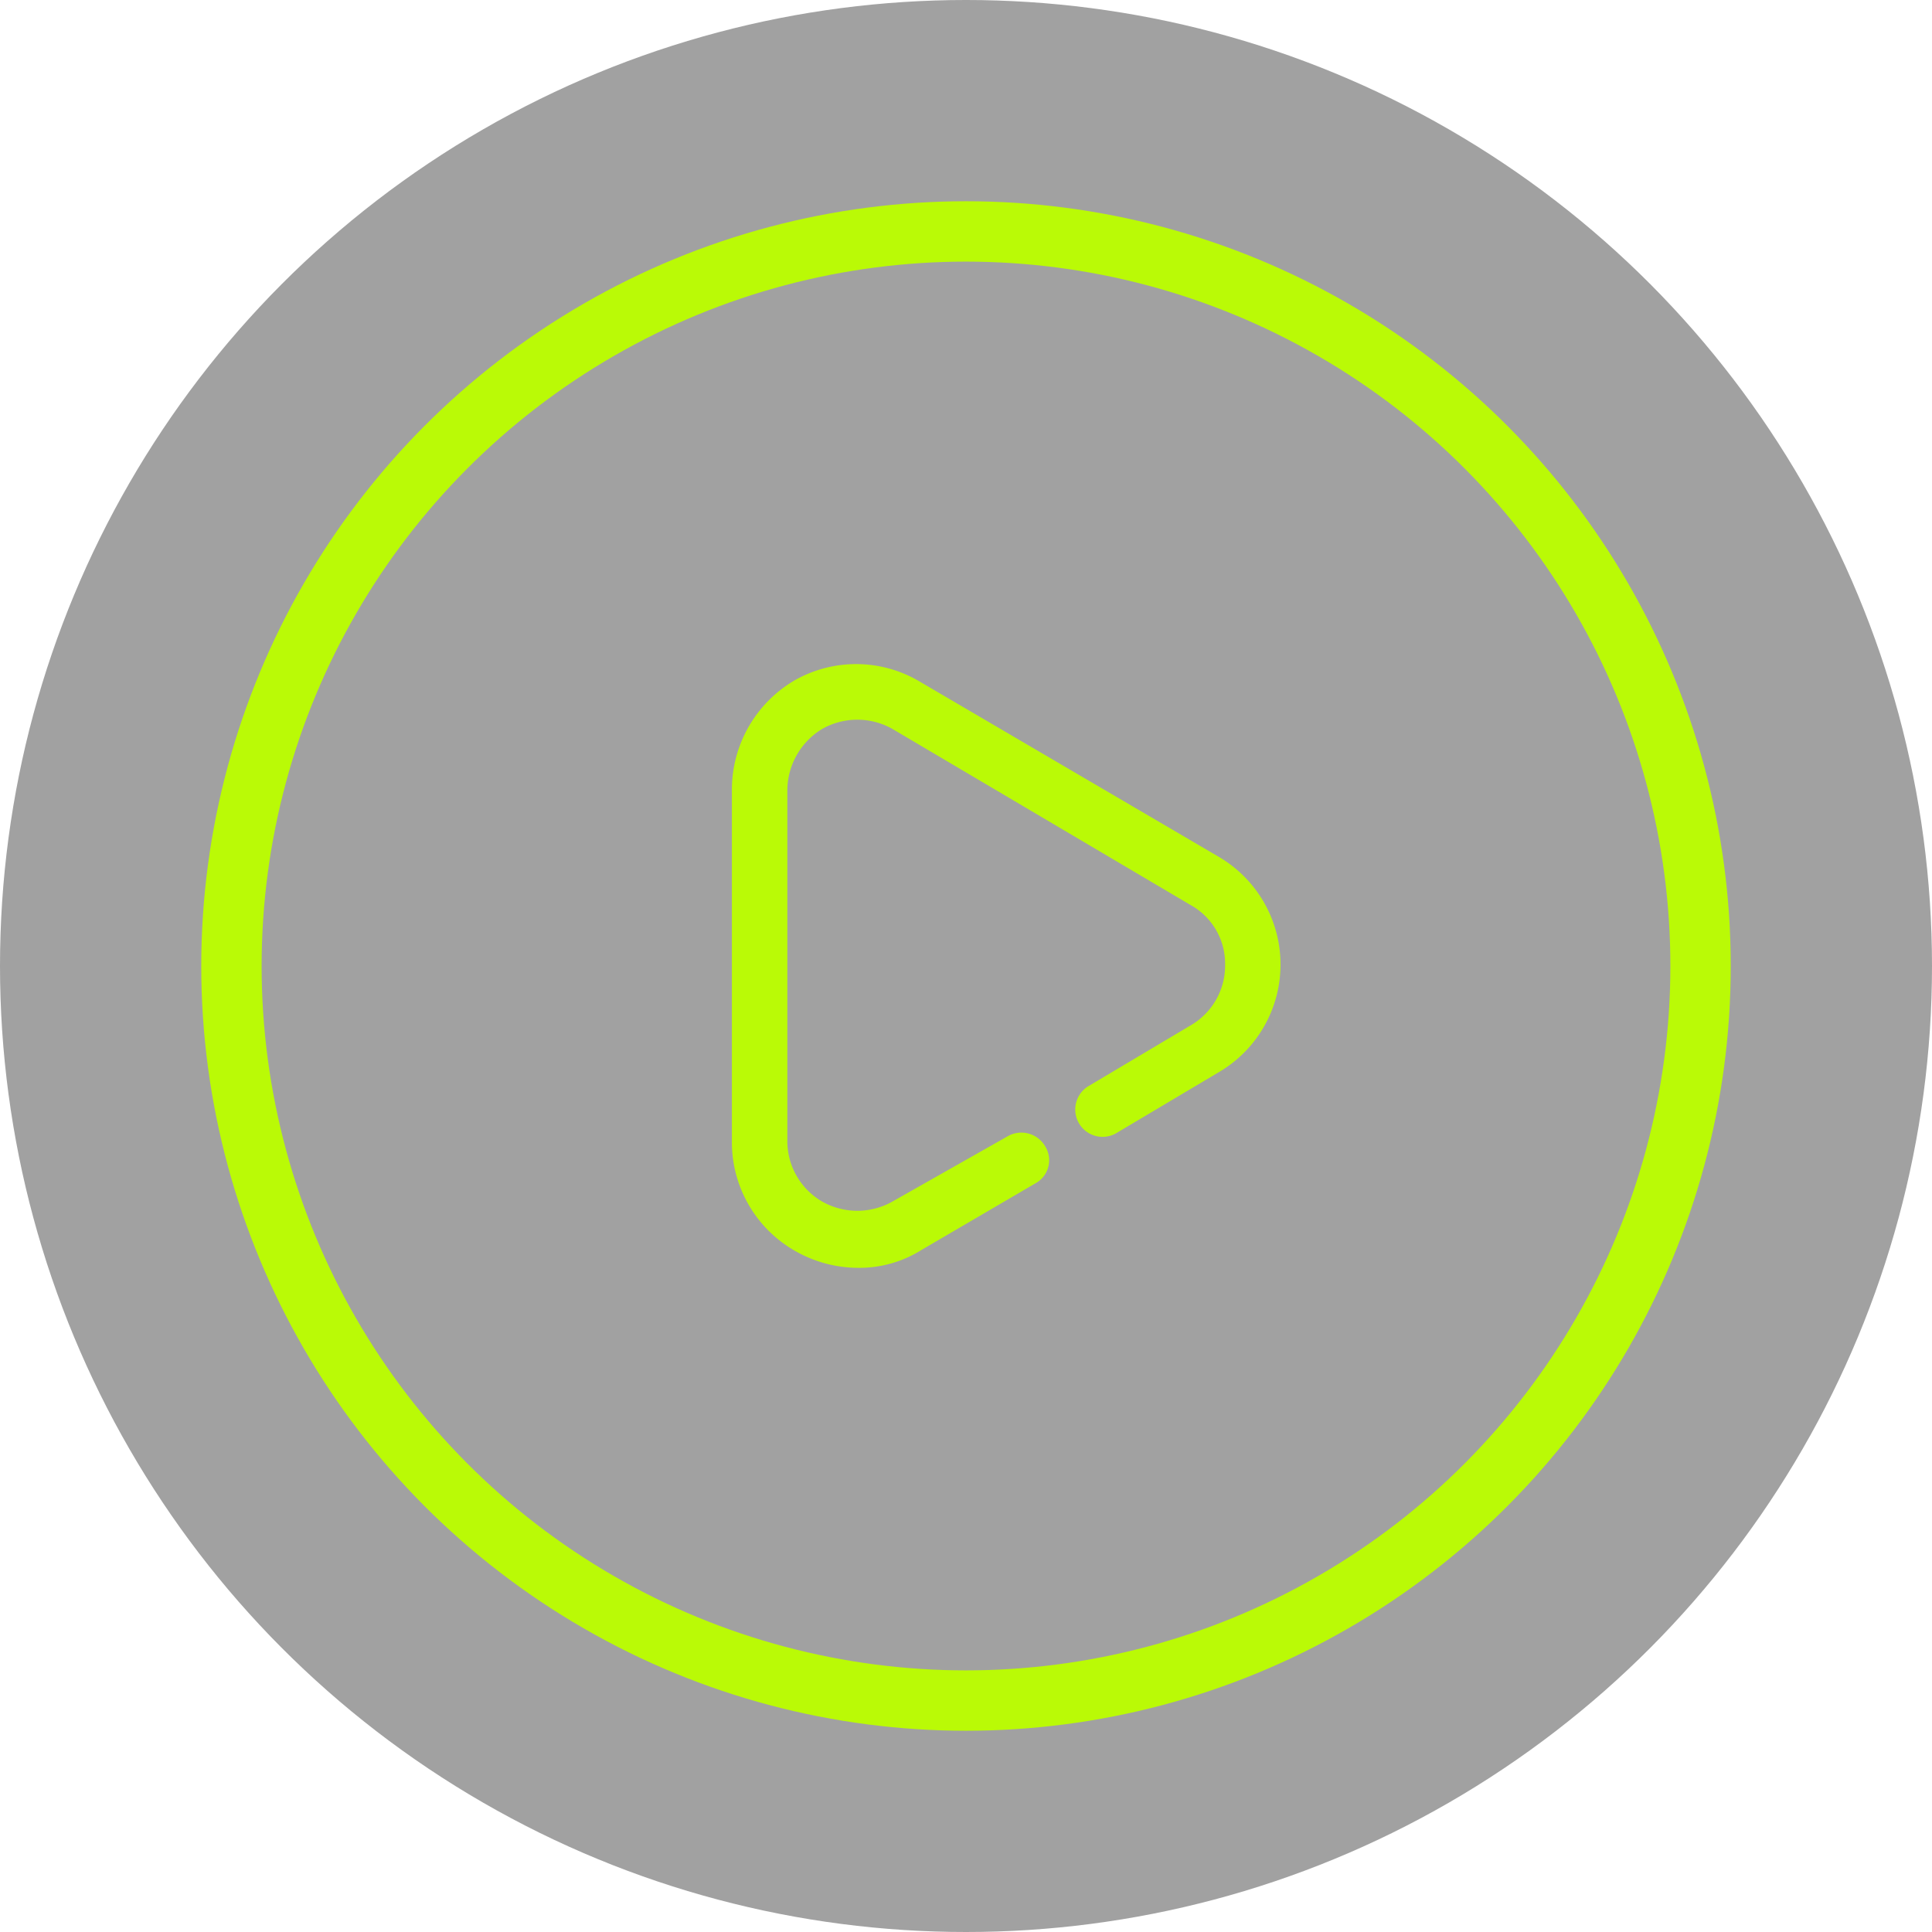 <svg xmlns="http://www.w3.org/2000/svg" width="96" height="96" viewBox="0 0 96 96"><defs><style>.a{fill:#141414;opacity:0.4;}.b,.c{fill:#bafa06;}.b{opacity:0;}.d,.f{fill:none;}.d{stroke:#bafa06;stroke-width:3px;}.e{stroke:none;}</style></defs><g transform="translate(-936 -437)"><circle class="a" cx="48" cy="48" r="48" transform="translate(936 437)"/><g transform="translate(-86 10)"><rect class="b" width="30" height="30" transform="translate(1057 460)"/><g transform="translate(1058.372 460)"><path class="c" d="M277.581,175.945l-5.093,3.029a1.358,1.358,0,0,0,1.376,2.34l5.093-3.029a6.2,6.2,0,0,0,0-10.737l-14.8-8.673a6.182,6.182,0,0,0-6.263-.069,6.3,6.3,0,0,0-3.1,5.437v17.482a6.217,6.217,0,0,0,3.166,5.437,6.331,6.331,0,0,0,3.1.826,5.812,5.812,0,0,0,3.166-.895l5.644-3.3a1.308,1.308,0,0,0,.482-1.858,1.366,1.366,0,0,0-1.858-.482l-5.713,3.236a3.548,3.548,0,0,1-3.51,0,3.47,3.47,0,0,1-1.721-2.959V164.245a3.586,3.586,0,0,1,1.721-3.029,3.548,3.548,0,0,1,3.51,0l14.8,8.741a3.329,3.329,0,0,1,1.721,2.959,3.436,3.436,0,0,1-1.72,3.029Z" transform="translate(-254.799 -157.99)"/></g></g><g class="d" transform="translate(946 447)"><circle class="e" cx="38" cy="38" r="38"/><circle class="f" cx="38" cy="38" r="36.5"/></g></g></svg>